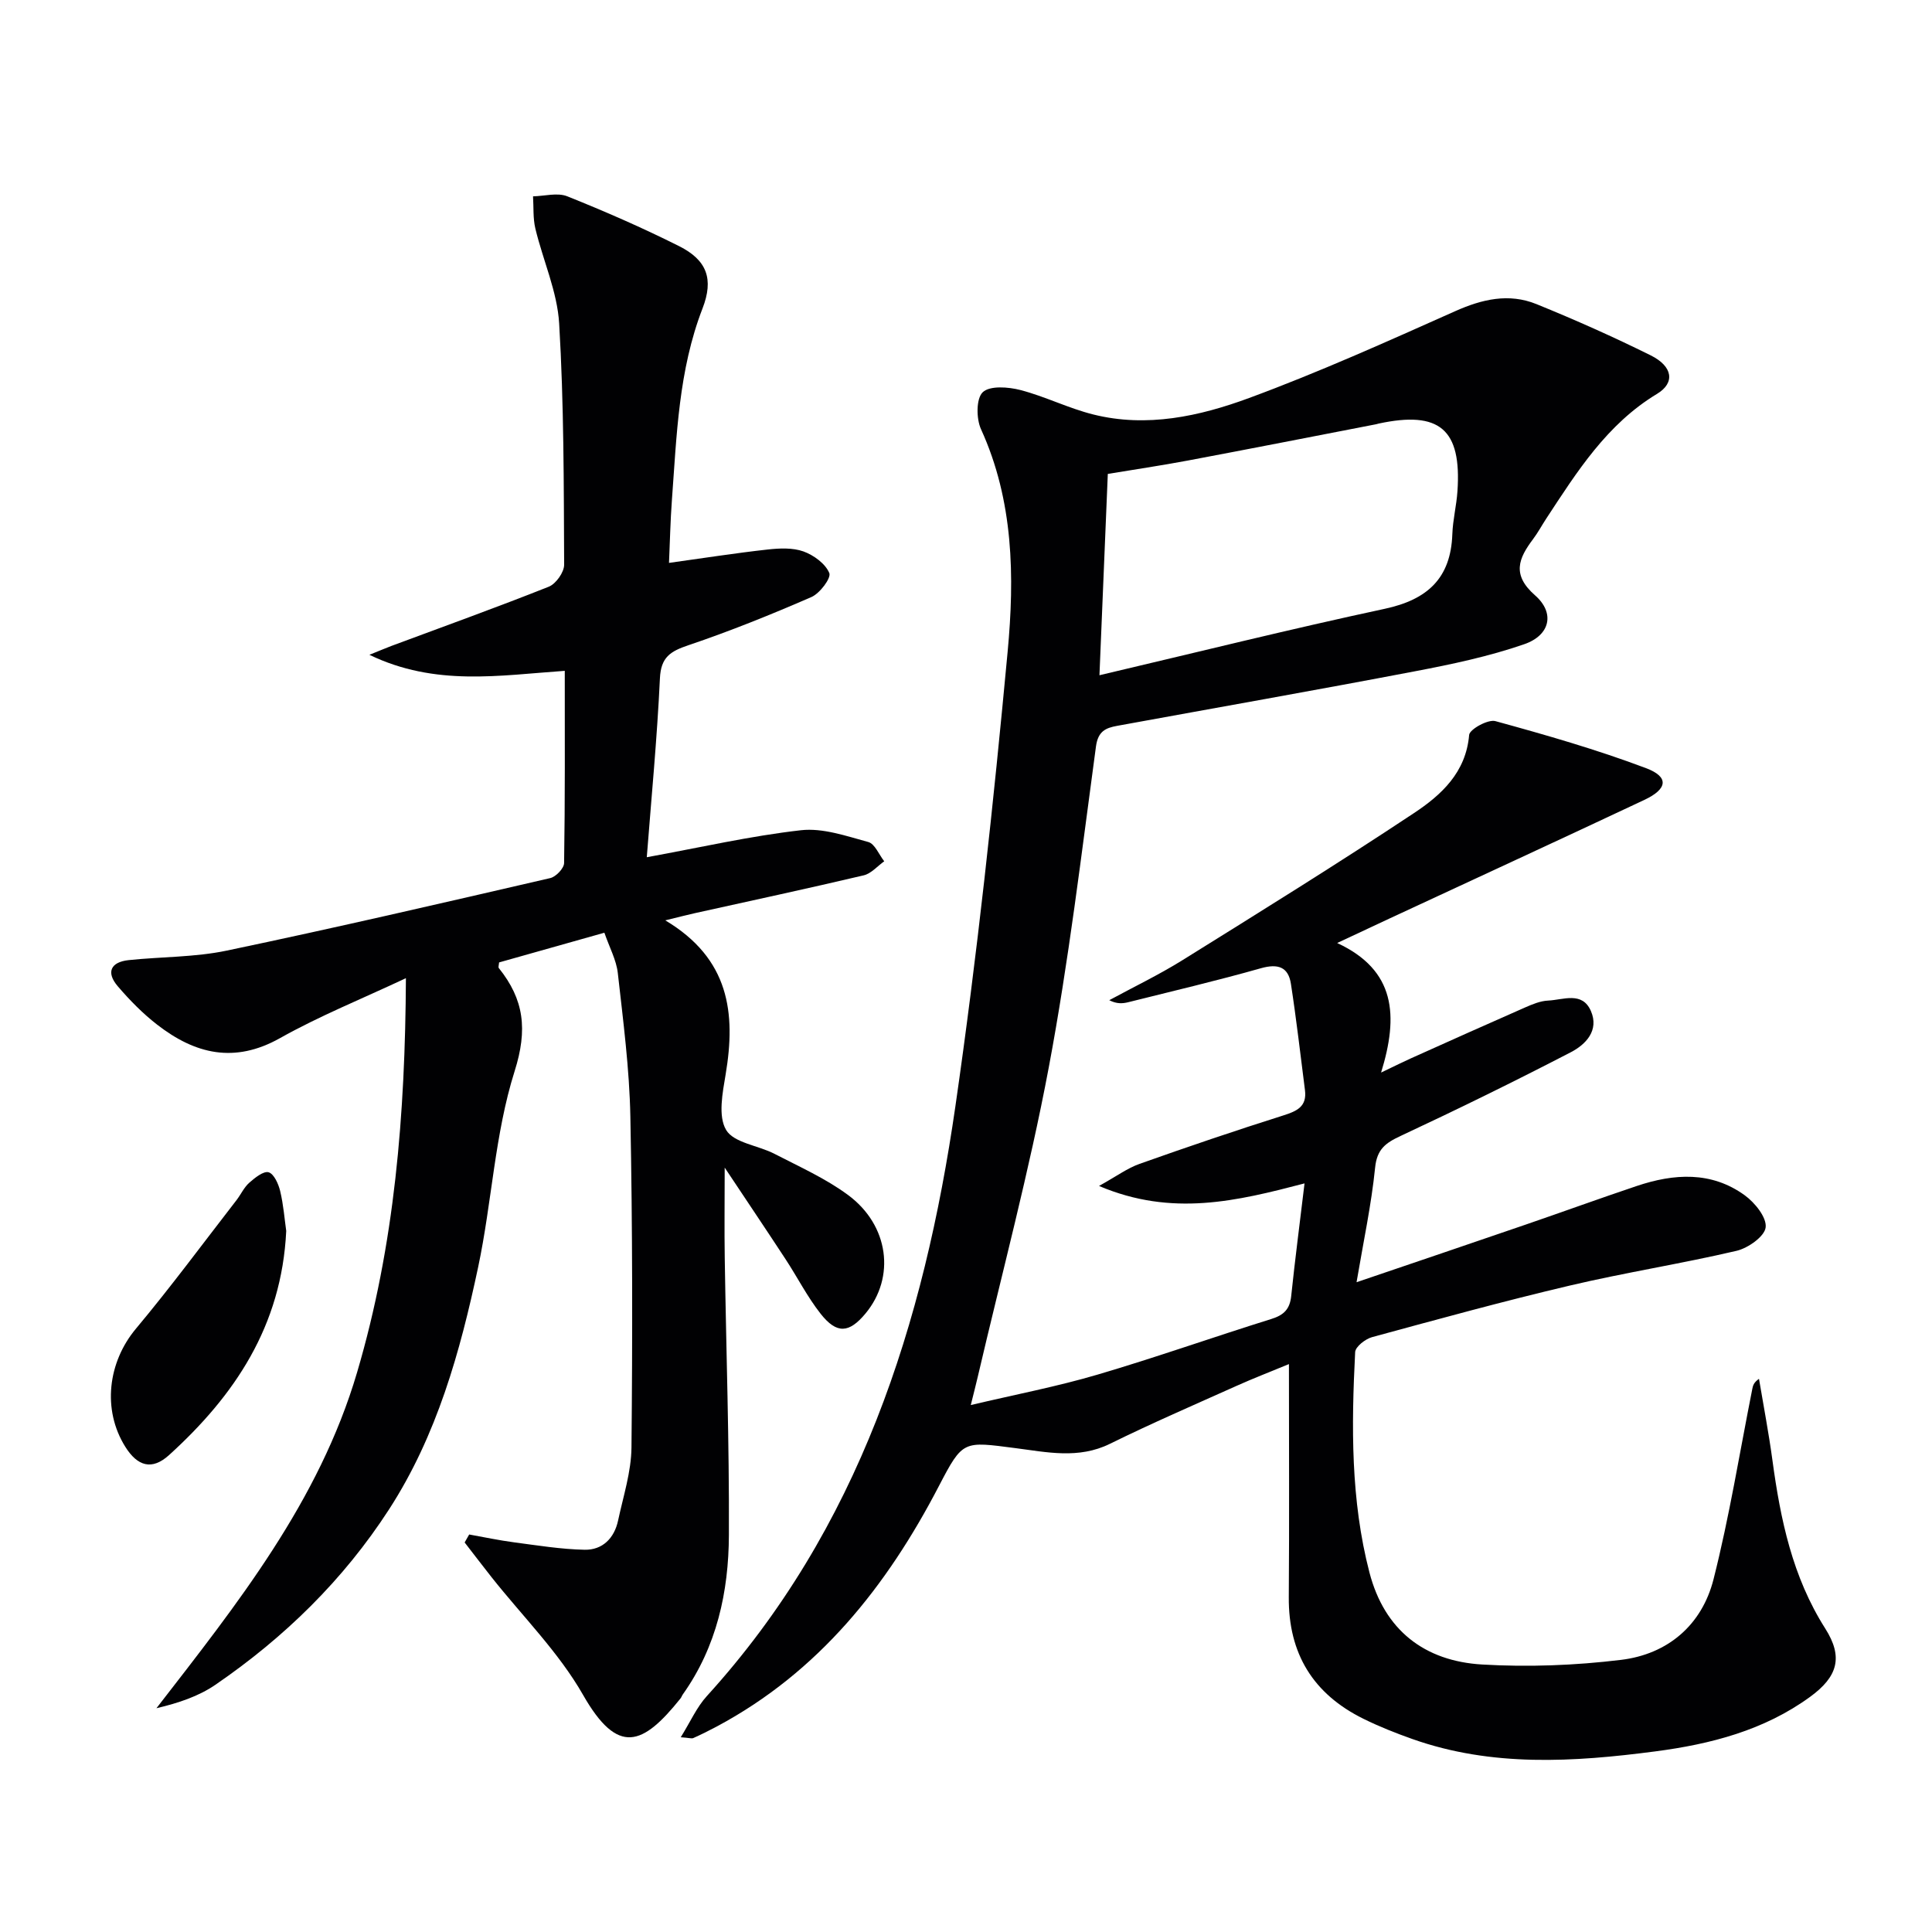 <svg enable-background="new 0 0 400 400" viewBox="0 0 400 400" xmlns="http://www.w3.org/2000/svg"><g fill="#010103"><path d="m140.94 359.68c2-3.21 3.31-6.23 5.4-8.52 31.55-34.67 44.96-77.11 51.47-122.16 4.51-31.23 7.88-62.64 10.81-94.06 1.45-15.53 1.25-31.26-5.52-46.09-.99-2.18-1.01-6.35.37-7.65 1.47-1.39 5.28-1.1 7.79-.45 5.12 1.33 9.95 3.78 15.08 5.06 11.09 2.78 22.01.38 32.28-3.41 14.45-5.33 28.55-11.68 42.63-17.96 5.61-2.51 11.14-3.79 16.85-1.48 8 3.25 15.91 6.77 23.65 10.61 4.59 2.27 5.11 5.69 1.33 7.97-10.4 6.28-16.58 16.13-22.97 25.87-.91 1.39-1.7 2.87-2.7 4.2-3.02 4.02-4.45 7.39.42 11.66 4.15 3.65 3.12 8.25-2.26 10.11-7.31 2.53-14.98 4.15-22.61 5.6-20.53 3.92-41.12 7.54-61.68 11.3-2.35.43-3.94 1.1-4.37 4.25-3.01 22.21-5.64 44.5-9.78 66.5-4.04 21.49-9.72 42.68-14.69 64-.36 1.56-.77 3.12-1.45 5.87 9.28-2.19 17.86-3.83 26.21-6.29 12.1-3.56 24-7.78 36.05-11.54 2.59-.81 3.8-2.05 4.08-4.74.79-7.57 1.78-15.12 2.76-23.32-13.97 3.65-27.43 6.96-42.55.53 3.63-2.01 5.88-3.69 8.41-4.58 9.86-3.5 19.77-6.87 29.74-10.02 2.84-.9 4.92-1.84 4.49-5.23-.94-7.34-1.78-14.7-2.91-22.02-.54-3.5-2.68-4.22-6.2-3.23-9.1 2.58-18.31 4.74-27.49 7.04-1.17.29-2.39.37-3.92-.42 5.05-2.74 10.26-5.24 15.13-8.27 16.08-10.01 32.18-20 47.96-30.47 5.63-3.73 10.76-8.39 11.42-16.18.1-1.17 3.91-3.28 5.43-2.86 10.51 2.88 21.02 5.9 31.2 9.74 4.8 1.81 4.47 4.3-.35 6.57-17.59 8.28-35.25 16.41-52.88 24.61-3.13 1.46-6.26 2.93-10.72 5.02 12.13 5.64 12.72 15.05 9.09 26.82 3.07-1.47 4.6-2.23 6.15-2.93 7.88-3.54 15.76-7.08 23.67-10.55 1.51-.66 3.15-1.35 4.76-1.42 3.12-.14 7.06-1.97 8.86 2.16 1.75 4.04-1.09 6.94-4.15 8.53-11.63 6.03-23.39 11.79-35.26 17.34-3.11 1.45-4.89 2.74-5.27 6.58-.78 7.69-2.42 15.29-3.84 23.7 12.14-4.13 23.56-7.99 34.96-11.91 7.69-2.64 15.33-5.42 23.04-8.01s15.45-3.1 22.38 1.93c2.09 1.52 4.56 4.57 4.32 6.63-.21 1.88-3.64 4.3-6.03 4.86-11.45 2.68-23.11 4.5-34.55 7.2-13.72 3.23-27.31 6.97-40.91 10.67-1.39.38-3.44 1.98-3.5 3.1-.78 15.31-.94 30.62 2.96 45.63 3.12 11.98 11.43 18.35 23.34 19.05 9.54.56 19.25.19 28.73-.96 9.7-1.17 16.77-7.22 19.17-16.7 3.29-12.98 5.41-26.26 8.03-39.42.13-.64.26-1.29 1.38-2.07.94 5.61 2.02 11.21 2.78 16.84 1.66 12.25 4.13 24.15 10.94 34.86 3.78 5.95 2.55 9.99-3.12 14.13-9.56 6.97-20.63 9.81-32.09 11.31-16.9 2.21-33.8 3.27-50.29-2.57-3.44-1.22-6.85-2.57-10.11-4.18-10.4-5.13-15.55-13.49-15.46-25.18.12-15.81.03-31.62.03-48.26-3.91 1.62-7.4 2.96-10.8 4.49-8.79 3.94-17.64 7.77-26.27 12.02-6.5 3.2-13.08 1.72-19.55.89-10.79-1.39-10.87-1.72-15.83 7.81-10.81 20.81-24.9 38.54-46 49.82-1.61.86-3.24 1.67-4.9 2.41-.37.13-.91-.07-2.57-.18zm86.69-219.88c20.15-4.74 39.56-9.57 59.09-13.76 8.79-1.89 13.65-6.29 13.97-15.44.1-2.97.86-5.92 1.06-8.9.88-12.83-3.69-16.71-16.33-14-.16.03-.32.1-.48.13-13 2.52-25.99 5.07-39.01 7.52-5.59 1.05-11.23 1.88-16.57 2.77-.56 13.85-1.11 26.93-1.73 41.68z"/><path d="m116.93 138.89c-13.54.93-26.79 3.27-40.45-3.32 2.24-.9 3.38-1.39 4.54-1.83 10.88-4.05 21.81-7.98 32.6-12.27 1.48-.59 3.19-3 3.18-4.56-.08-16.64-.04-33.31-1.03-49.91-.39-6.63-3.35-13.09-4.93-19.68-.51-2.14-.34-4.44-.48-6.67 2.38-.05 5.04-.82 7.08-.01 7.84 3.14 15.61 6.53 23.16 10.32 5.79 2.91 7.2 6.82 4.85 12.9-4.96 12.81-5.35 26.29-6.34 39.69-.32 4.27-.4 8.55-.6 12.99 7.08-.98 13.74-2.03 20.43-2.77 2.45-.27 5.17-.4 7.41.4 2.13.77 4.55 2.54 5.35 4.48.42 1.03-1.96 4.2-3.7 4.96-8.36 3.64-16.85 7.06-25.48 9.98-3.71 1.25-5.69 2.46-5.89 6.85-.58 12.39-1.77 24.75-2.72 37.04 11.04-2.01 21.41-4.4 31.92-5.59 4.52-.51 9.38 1.2 13.94 2.44 1.36.37 2.21 2.61 3.3 3.99-1.41 1-2.69 2.54-4.25 2.91-11.62 2.74-23.3 5.25-34.95 7.83-1.54.34-3.06.74-6.13 1.49 13.31 7.94 14.62 19.23 12.5 31.87-.64 3.83-1.61 8.67.1 11.53 1.6 2.68 6.63 3.19 10.01 4.94 5.16 2.67 10.56 5.08 15.2 8.5 8.54 6.29 9.86 17.08 3.64 24.56-3.39 4.07-5.93 4.3-9.28.06-2.76-3.5-4.81-7.56-7.27-11.31-3.99-6.09-8.05-12.12-12.6-18.96 0 6.99-.08 12.84.01 18.68.29 19.14.95 38.28.86 57.42-.05 11.74-2.52 23.09-9.54 32.97-.19.27-.29.61-.5.86-7.77 9.69-12.92 11.92-20.16-.77-5.05-8.84-12.54-16.28-18.93-24.35-1.88-2.38-3.72-4.8-5.58-7.2.31-.55.63-1.1.94-1.65 3.09.55 6.16 1.21 9.27 1.62 4.87.64 9.75 1.44 14.63 1.54 3.71.07 6.15-2.4 6.93-6.06 1.07-5.01 2.72-10.06 2.77-15.11.22-22.82.22-45.65-.23-68.47-.19-9.94-1.49-19.86-2.6-29.76-.3-2.7-1.72-5.28-2.78-8.35-7.62 2.15-14.74 4.16-21.8 6.15-.04.54-.2.98-.06 1.16 5.23 6.52 6.01 12.72 3.27 21.38-4.11 13-4.69 27.07-7.54 40.52-3.73 17.57-8.54 34.87-18.47 50.21-9.45 14.6-21.67 26.51-35.94 36.29-3.46 2.37-7.59 3.76-12.2 4.85 16.75-21.63 33.65-42.78 41.54-69.53 7.81-26.46 9.96-53.42 10.11-81.62-9.12 4.29-17.9 7.82-26.08 12.42-9.44 5.3-17.58 3.28-25.39-2.77-3-2.32-5.73-5.1-8.2-7.99-2.44-2.86-1.48-5 2.28-5.4 6.77-.71 13.69-.58 20.31-1.97 22.39-4.69 44.68-9.86 66.96-15.01 1.18-.27 2.85-2.02 2.87-3.11.21-13.08.14-26.21.14-39.8z"/><path d="m59.26 254.85c-.94 19.71-10.72 34.12-24.25 46.4-3.57 3.24-6.55 2.31-9.07-1.71-4.82-7.7-3.59-17.54 2.22-24.47 7.22-8.63 13.91-17.7 20.81-26.6.91-1.18 1.55-2.64 2.64-3.6 1.16-1.02 2.95-2.47 4.01-2.16 1.1.32 2.04 2.42 2.39 3.9.69 2.89.91 5.88 1.25 8.24z"/></g></svg>